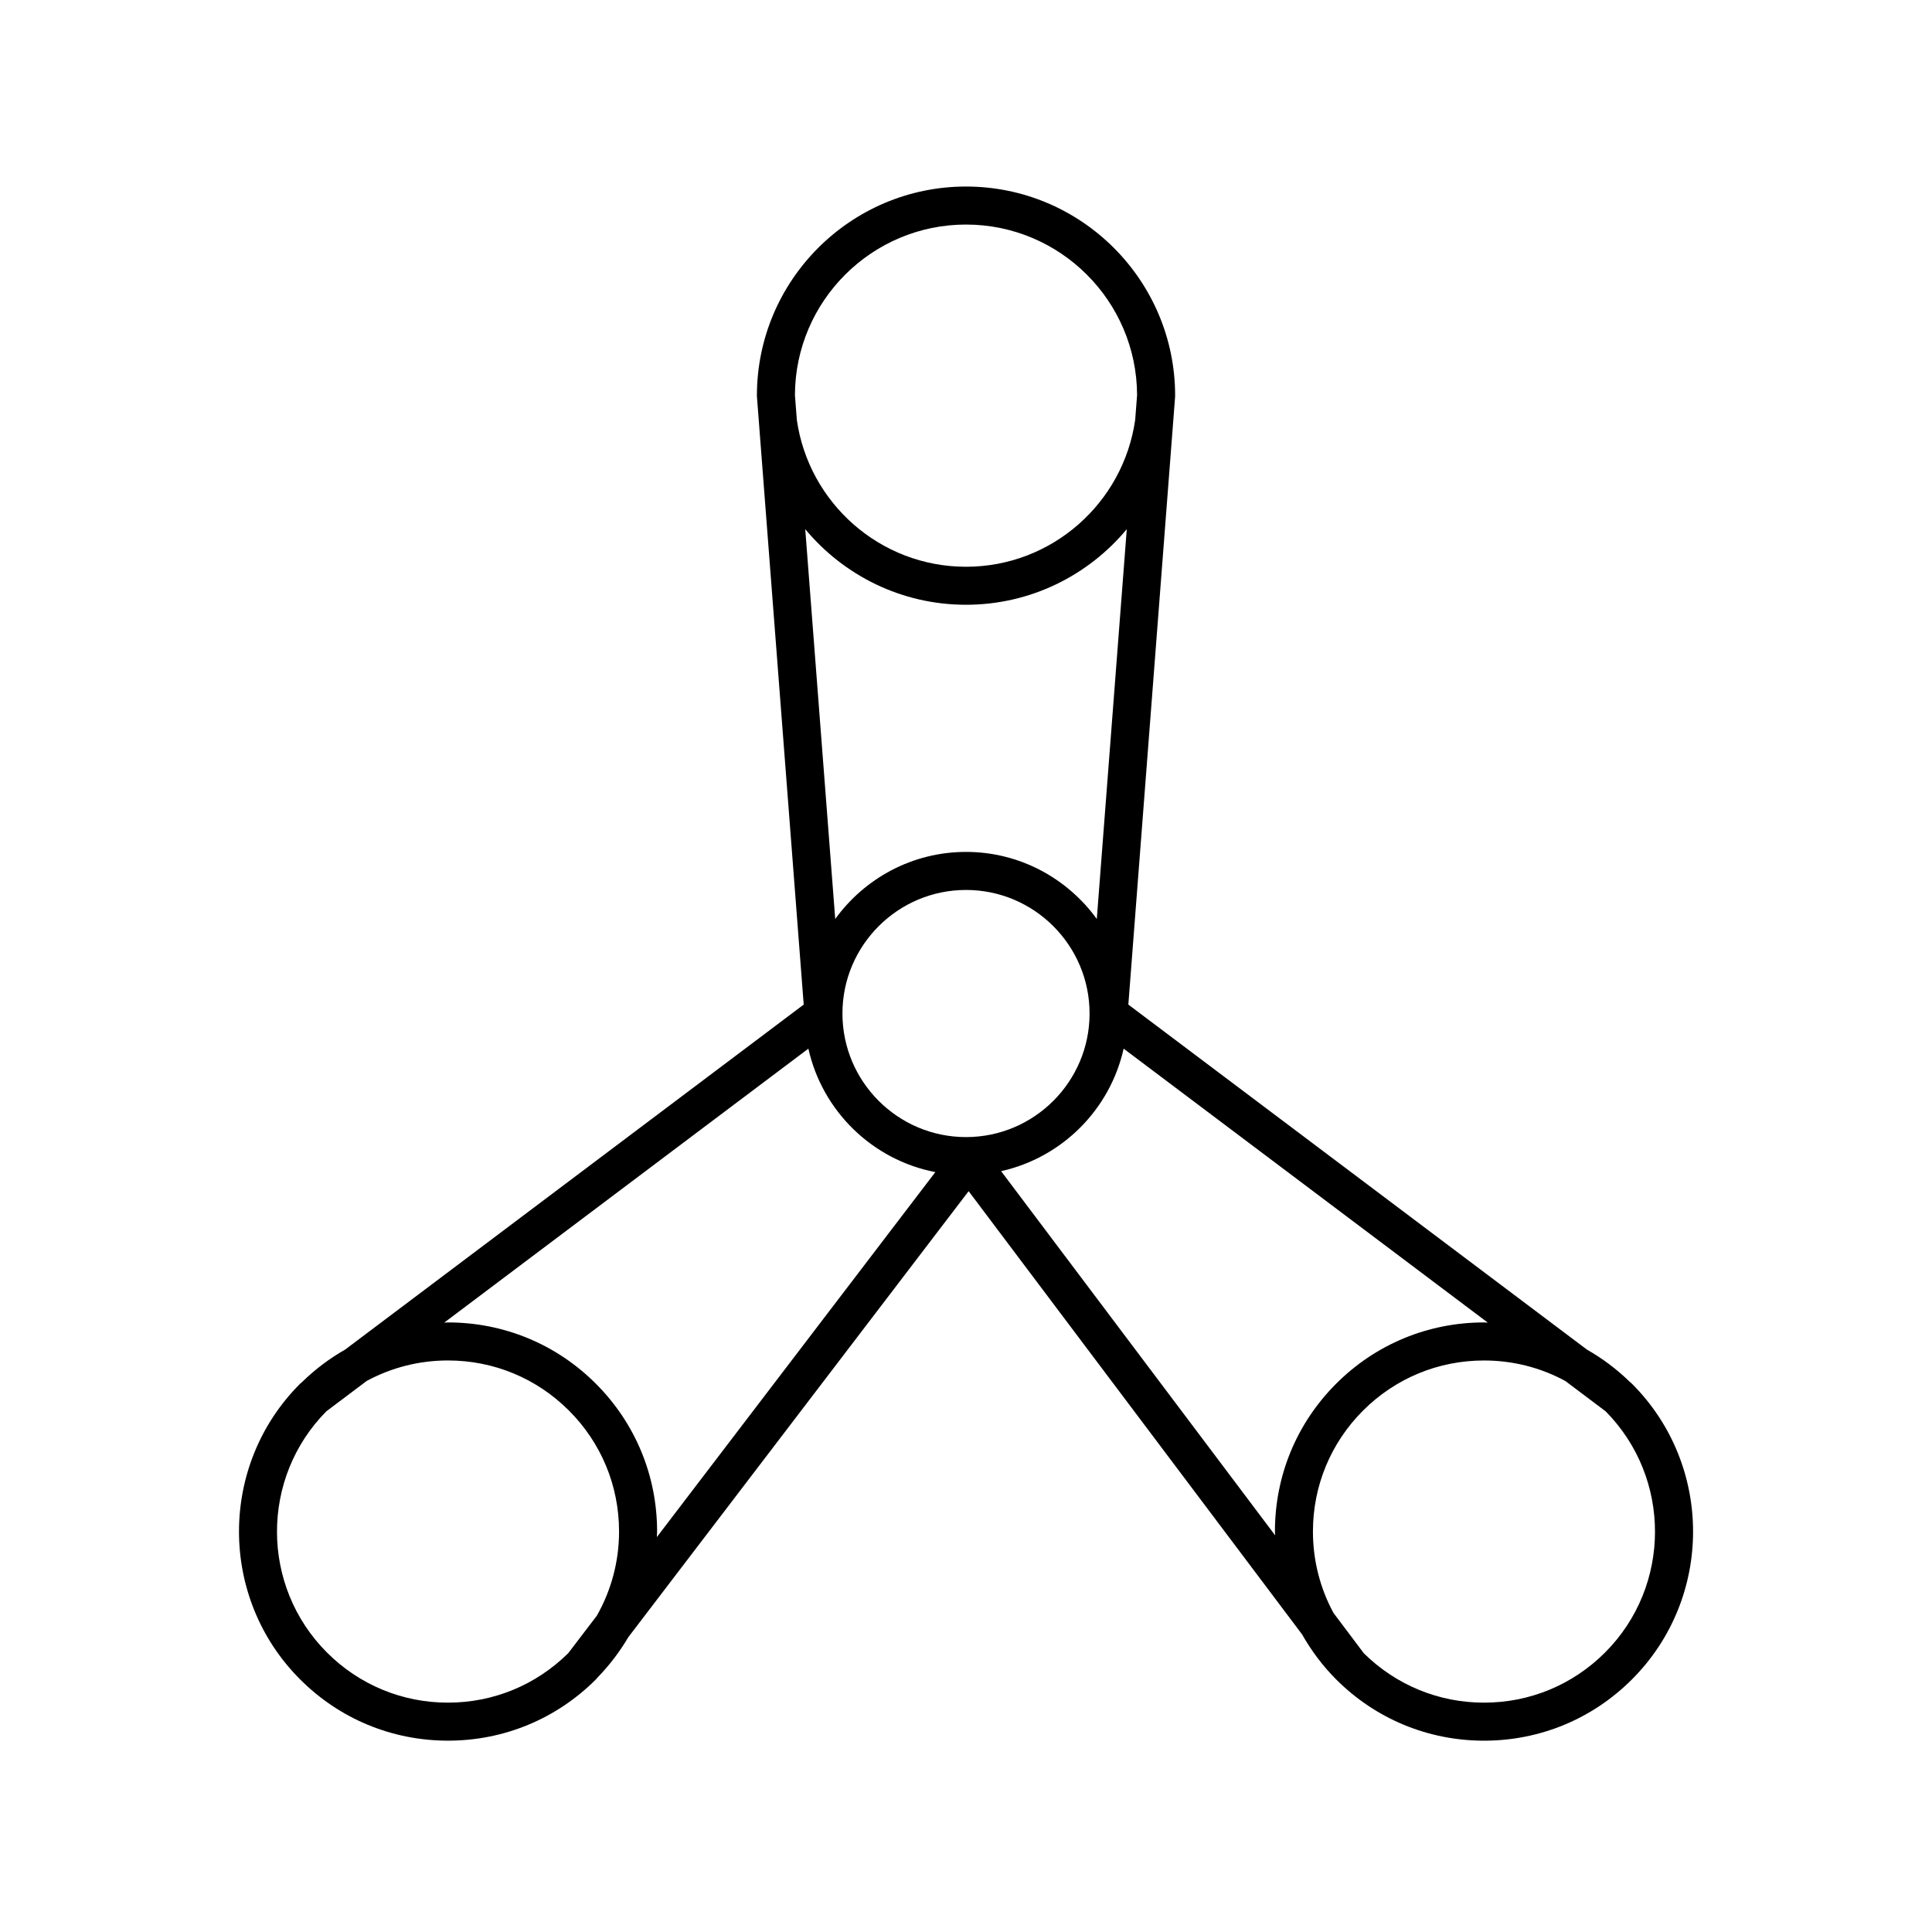 <?xml version="1.0" encoding="UTF-8"?>
<!-- Uploaded to: SVG Repo, www.svgrepo.com, Generator: SVG Repo Mixer Tools -->
<svg fill="#000000" width="800px" height="800px" version="1.1" viewBox="144 144 512 512" xmlns="http://www.w3.org/2000/svg">
 <path d="m575.95 510.24c-0.004-0.004-0.008-0.012-0.012-0.016l-0.027-0.02c-3.453-3.359-7.262-6.219-11.348-8.539l-121.54-91.438 11.844-153.96 0.527-6.844 0.016-0.184c0-0.008-0.004-0.02-0.004-0.027-0.004-0.121 0.016-0.238 0.016-0.359 0-30.559-24.859-55.418-55.418-55.418s-55.418 24.859-55.418 55.418c0 0.121 0.016 0.238 0.02 0.359 0 0.008-0.004 0.02-0.004 0.027l0.016 0.184 0.527 6.844 11.844 153.96-121.54 91.438c-4.086 2.32-7.894 5.18-11.348 8.539l-0.027 0.02c-0.004 0.004-0.008 0.012-0.012 0.016-0.164 0.16-0.355 0.289-0.52 0.449-21.609 21.605-21.609 56.766 0 78.375 10.465 10.469 24.379 16.23 39.184 16.23s28.723-5.766 39.188-16.23c0.16-0.16 0.285-0.344 0.441-0.508 3.176-3.262 5.891-6.848 8.145-10.676l90.195-118.21 88.367 117.46c2.445 4.309 5.441 8.336 9.039 11.938 10.465 10.469 24.383 16.23 39.188 16.23s28.719-5.766 39.184-16.23c21.609-21.605 21.609-56.766 0-78.375-0.164-0.168-0.355-0.293-0.52-0.453zm-38.664 84.98c-12.027 0-23.328-4.66-31.871-13.105l-8.02-10.66c-3.555-6.551-5.453-13.914-5.453-21.574 0-12.113 4.715-23.496 13.277-32.062 8.566-8.562 19.949-13.277 32.062-13.277 7.648 0 15 1.887 21.539 5.43l10.703 8.055c17.48 17.695 17.43 46.309-0.184 63.922-8.555 8.555-19.941 13.273-32.055 13.273zm-274.57 0c-12.113 0-23.496-4.715-32.059-13.277-17.613-17.613-17.664-46.227-0.184-63.922l10.703-8.055c6.539-3.539 13.891-5.43 21.539-5.43 12.113 0 23.496 4.715 32.062 13.277 8.566 8.566 13.277 19.949 13.277 32.062 0 7.945-2.066 15.562-5.879 22.293l-7.582 9.934c-8.543 8.453-19.848 13.117-31.879 13.117zm39.188-84.531c-10.465-10.469-24.383-16.23-39.188-16.23-0.332 0-0.66 0.043-0.992 0.047l96.504-72.605c3.684 16.539 16.941 29.492 33.645 32.719l-73.805 96.727c0.012-0.492 0.07-0.977 0.07-1.473-0.004-14.797-5.762-28.715-16.234-39.184zm98.098-307.18c24.965 0 45.273 20.281 45.336 45.227l-0.504 6.539c-3.137 21.961-22.016 38.922-44.832 38.922s-41.699-16.957-44.832-38.922l-0.504-6.539c0.062-24.945 20.371-45.227 45.336-45.227zm0 100.76c17.113 0 32.434-7.805 42.605-20.031l-7.945 103.3c-7.789-10.742-20.406-17.773-34.66-17.773s-26.871 7.027-34.66 17.773l-7.945-103.3c10.172 12.23 25.492 20.031 42.605 20.031zm0 141.07c-18.055 0-32.746-14.691-32.746-32.746-0.004-18.055 14.688-32.746 32.746-32.746 18.055 0 32.746 14.691 32.746 32.746s-14.691 32.746-32.746 32.746zm9.305 9.031c16.148-3.598 28.871-16.32 32.469-32.469l96.504 72.605c-0.332-0.004-0.66-0.047-0.992-0.047-14.805 0-28.723 5.766-39.188 16.23-10.469 10.469-16.23 24.383-16.23 39.188 0 0.336 0.043 0.668 0.051 1z"/>
</svg>